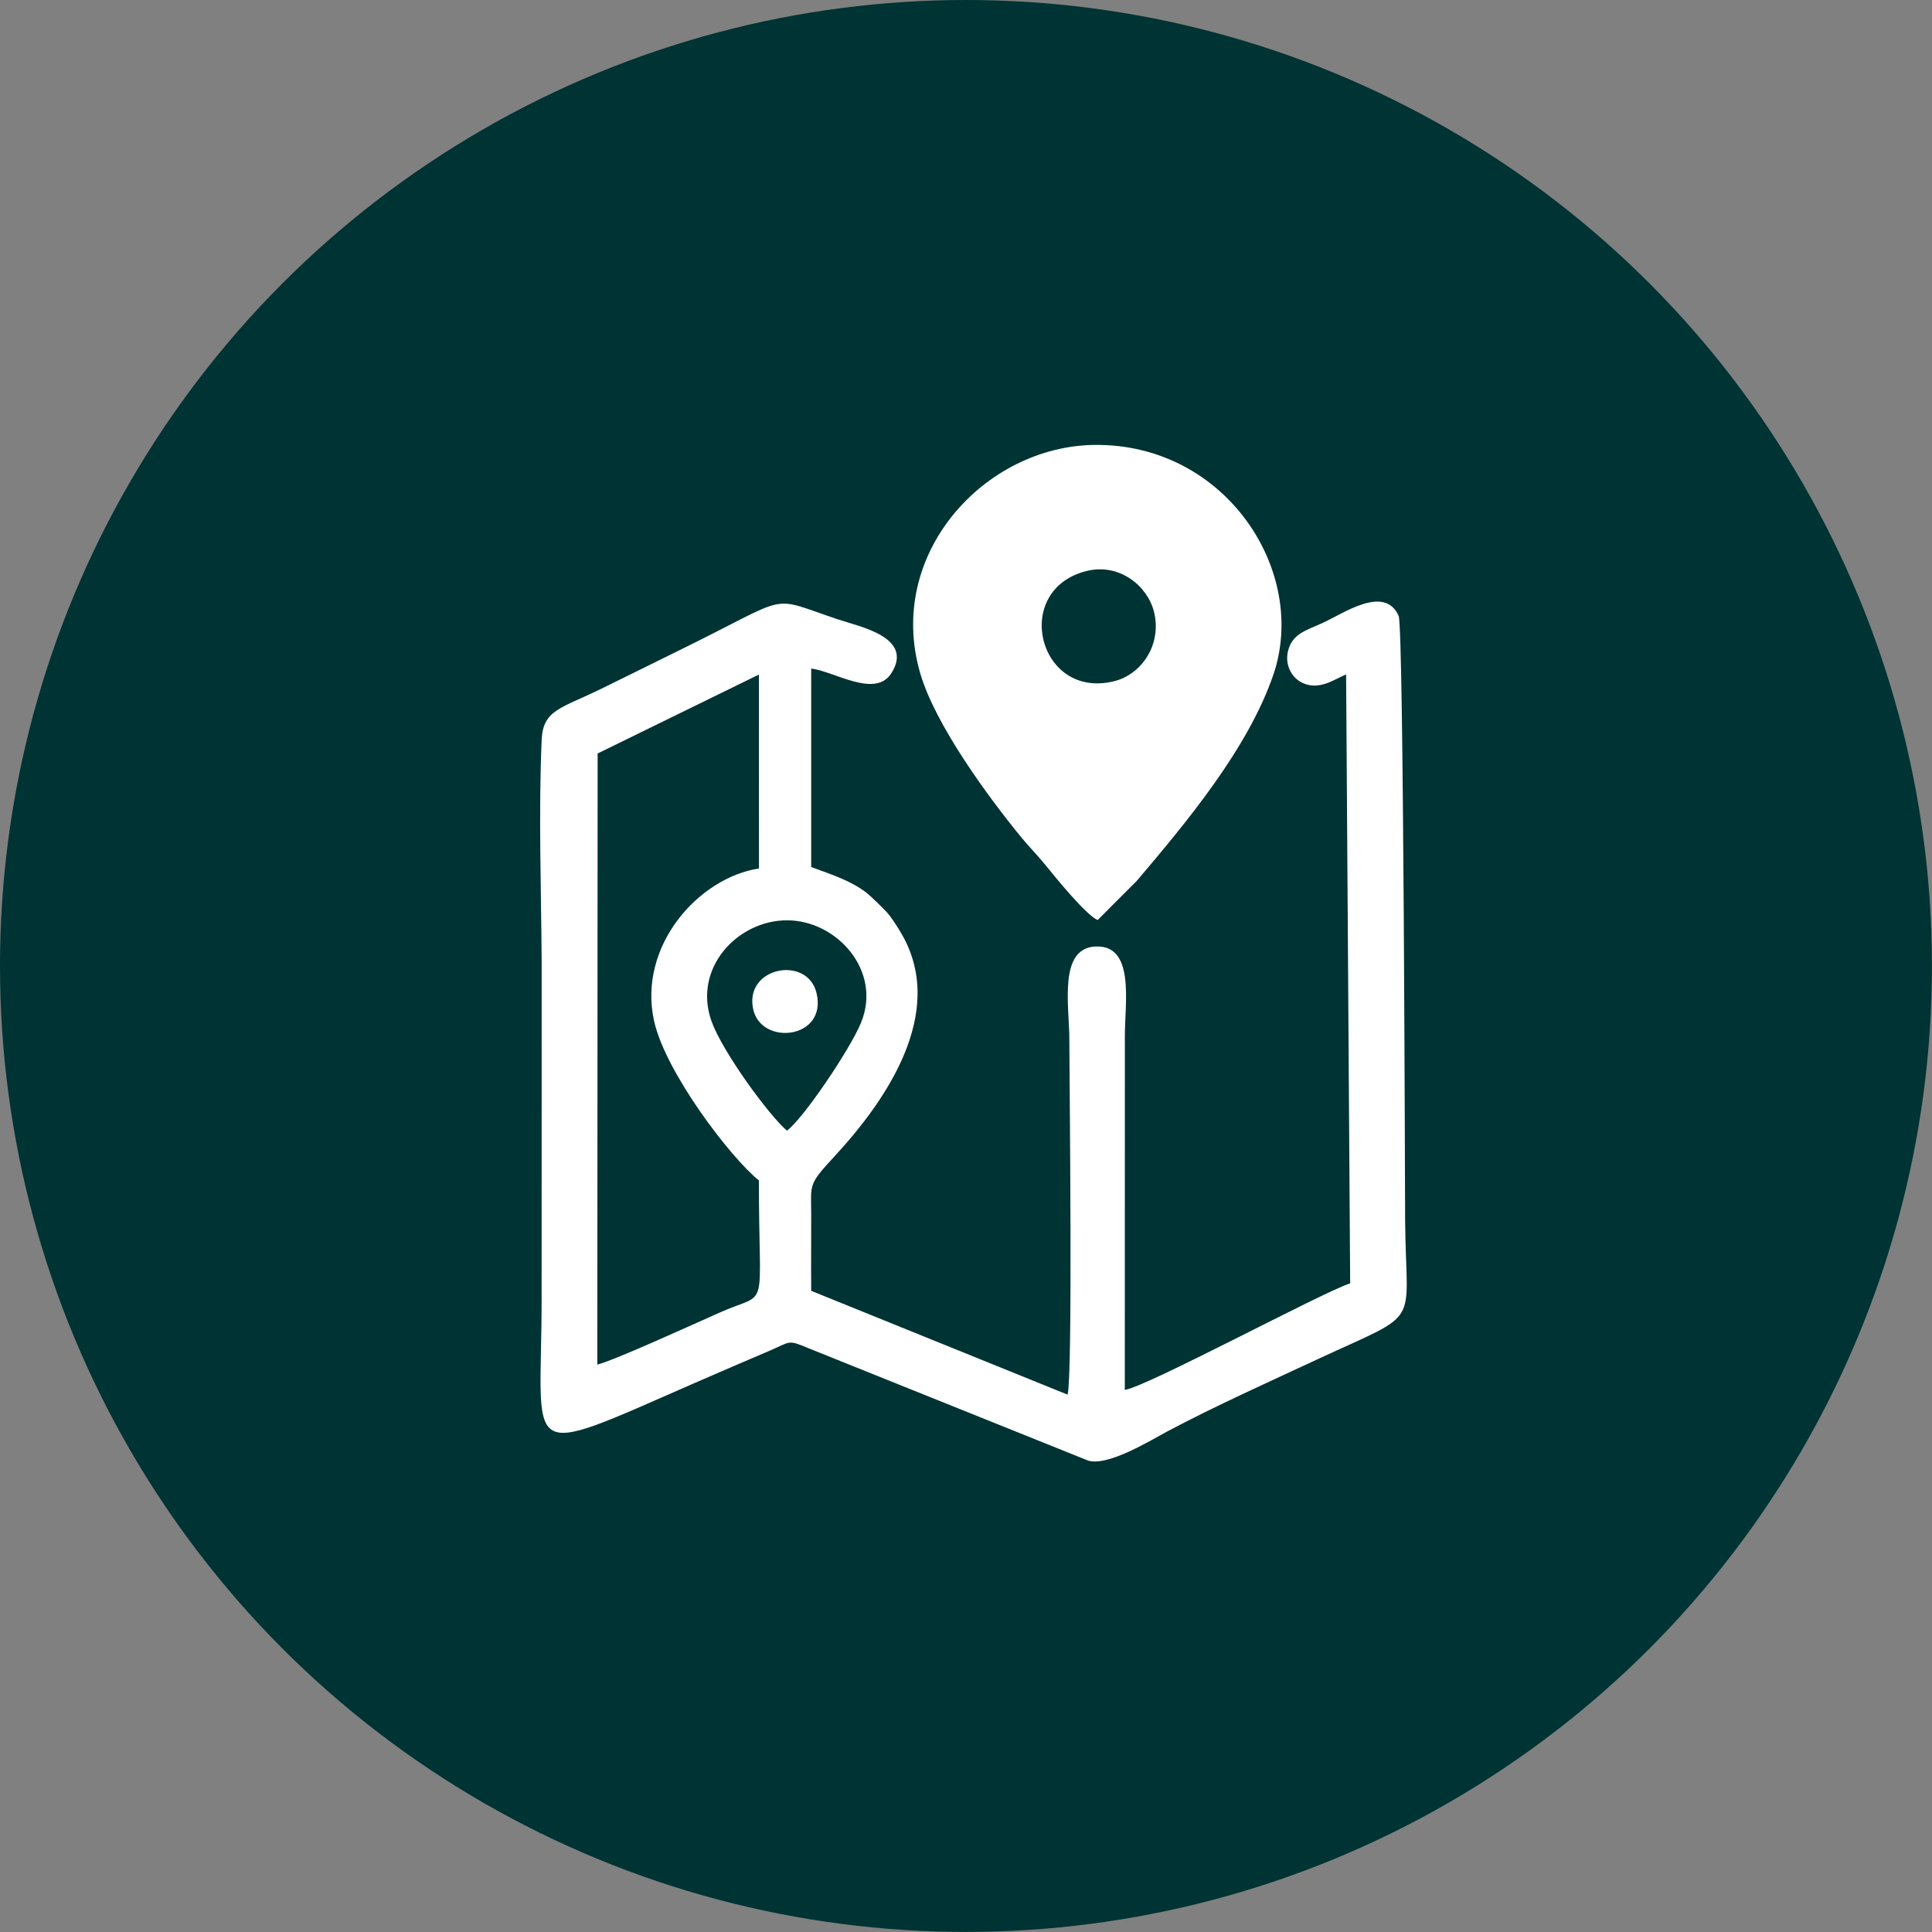 <?xml version="1.0" encoding="UTF-8"?> <!-- Creator: CorelDRAW 2020 (64-Bit) --> <svg xmlns="http://www.w3.org/2000/svg" xmlns:xlink="http://www.w3.org/1999/xlink" xmlns:xodm="http://www.corel.com/coreldraw/odm/2003" xml:space="preserve" width="13.229mm" height="13.229mm" style="shape-rendering:geometricPrecision; text-rendering:geometricPrecision; image-rendering:optimizeQuality; fill-rule:evenodd; clip-rule:evenodd" viewBox="0 0 309.31 309.31"><rect x="0" y="0" width="309.31" height="309.31" fill="#808080" stroke="none"/> <defs> <style type="text/css"> <![CDATA[ .fil0 {fill:#003333} .fil1 {fill:white} ]]> </style> </defs> <g id="Слой_x0020_1">  <g id="_670233923984"> <circle class="fil0" cx="154.65" cy="154.65" r="154.65"></circle> </g> <g id="_670233925040"> <path class="fil1" d="M126 181.02c-2.89,-2.43 -10.32,-12.63 -12.07,-17.47 -3.08,-8.53 4.15,-16.21 12.06,-16.21 7.97,-0.01 15.3,8.1 11.84,16.44 -1.77,4.27 -9.2,15.28 -11.84,17.24zm-4.5 -73.01l0.01 31.03c-9.7,1.49 -19.45,12.44 -16.79,24.43 1.83,8.23 12.24,21.87 16.78,25.52 -0.02,21.78 1.82,17.57 -6.14,21.09 -4.37,1.93 -16.84,7.65 -19.73,8.39l0.05 -97.84 25.81 -12.63zm94.01 -0.05l0.65 97.5c-4.55,1.48 -32.58,16.57 -36.08,17.06l0.01 -56.65c-0.02,-5.29 1.69,-14.71 -4.78,-14.33 -5.86,0.34 -4.13,9.48 -4.11,14.8 0.04,9.39 0.54,53.87 -0.28,56.94l-41.05 -16.62c-0.03,-4.2 0.01,-8.33 0,-12.44 -0.01,-4.67 -0.52,-4.5 3.74,-9.1 8.24,-8.91 17.9,-22.89 10.85,-35.4 -0.68,-1.2 -1.74,-2.85 -2.43,-3.61 -0.63,-0.7 -2.62,-2.65 -3.31,-3.18 -2.49,-1.92 -5.33,-2.82 -8.85,-4.12l0 -31.78c3.71,0.46 10.26,4.81 12.83,0.76 3.65,-5.75 -4.98,-7.44 -8.53,-8.62 -11.54,-3.85 -6.89,-4.12 -25.69,5.08 -4.08,2 -7.87,3.88 -11.84,5.84 -6.81,3.37 -9.7,3.46 -9.92,8.37 -0.51,11.38 -0.07,24.29 -0,35.81l-0.01 53.44c0.04,25.73 -3.95,26.14 24.27,13.81 4.35,-1.9 8.06,-3.49 12.35,-5.32 3.25,-1.39 2.74,-1.77 6.11,-0.35l44.79 18c3.22,0.93 10,-3.27 12.69,-4.7 7.52,-4 16.38,-7.98 24.18,-11.61 16.77,-7.79 14.01,-4.72 13.86,-21.91 -0.03,-3.21 -0.21,-95.2 -1.04,-97.04 -2.27,-5.02 -8.82,-0.38 -12.16,1.14 -2.57,1.17 -4.55,1.66 -5.38,3.94 -0.92,2.5 0.33,4.84 2.18,5.68 2.66,1.2 4.98,-0.53 6.92,-1.37z"></path> <path class="fil1" d="M173.98 91.41c5.22,-1.29 9.69,2.37 10.75,6.45 1.36,5.25 -1.92,10.1 -6.35,11.2 -12.19,3.03 -16.52,-14.65 -4.4,-17.65zm1.75 55.89l6.27 -6.28c7.9,-9.31 17.8,-21.14 21.86,-32.99 5.64,-16.5 -7.56,-37 -28.59,-36.8 -17.59,0.17 -33.56,17.46 -27.93,36.61 2.45,8.31 10.9,19.78 16.12,26.16 1.38,1.68 2.54,2.8 3.89,4.46 1.77,2.19 6.49,7.99 8.38,8.84z"></path> <path class="fil1" d="M120.61 161.68c1.37,5.8 11.89,4.67 10.11,-2.72 -1.48,-6.1 -11.72,-4.13 -10.11,2.72z"></path> </g> </g> </svg> 